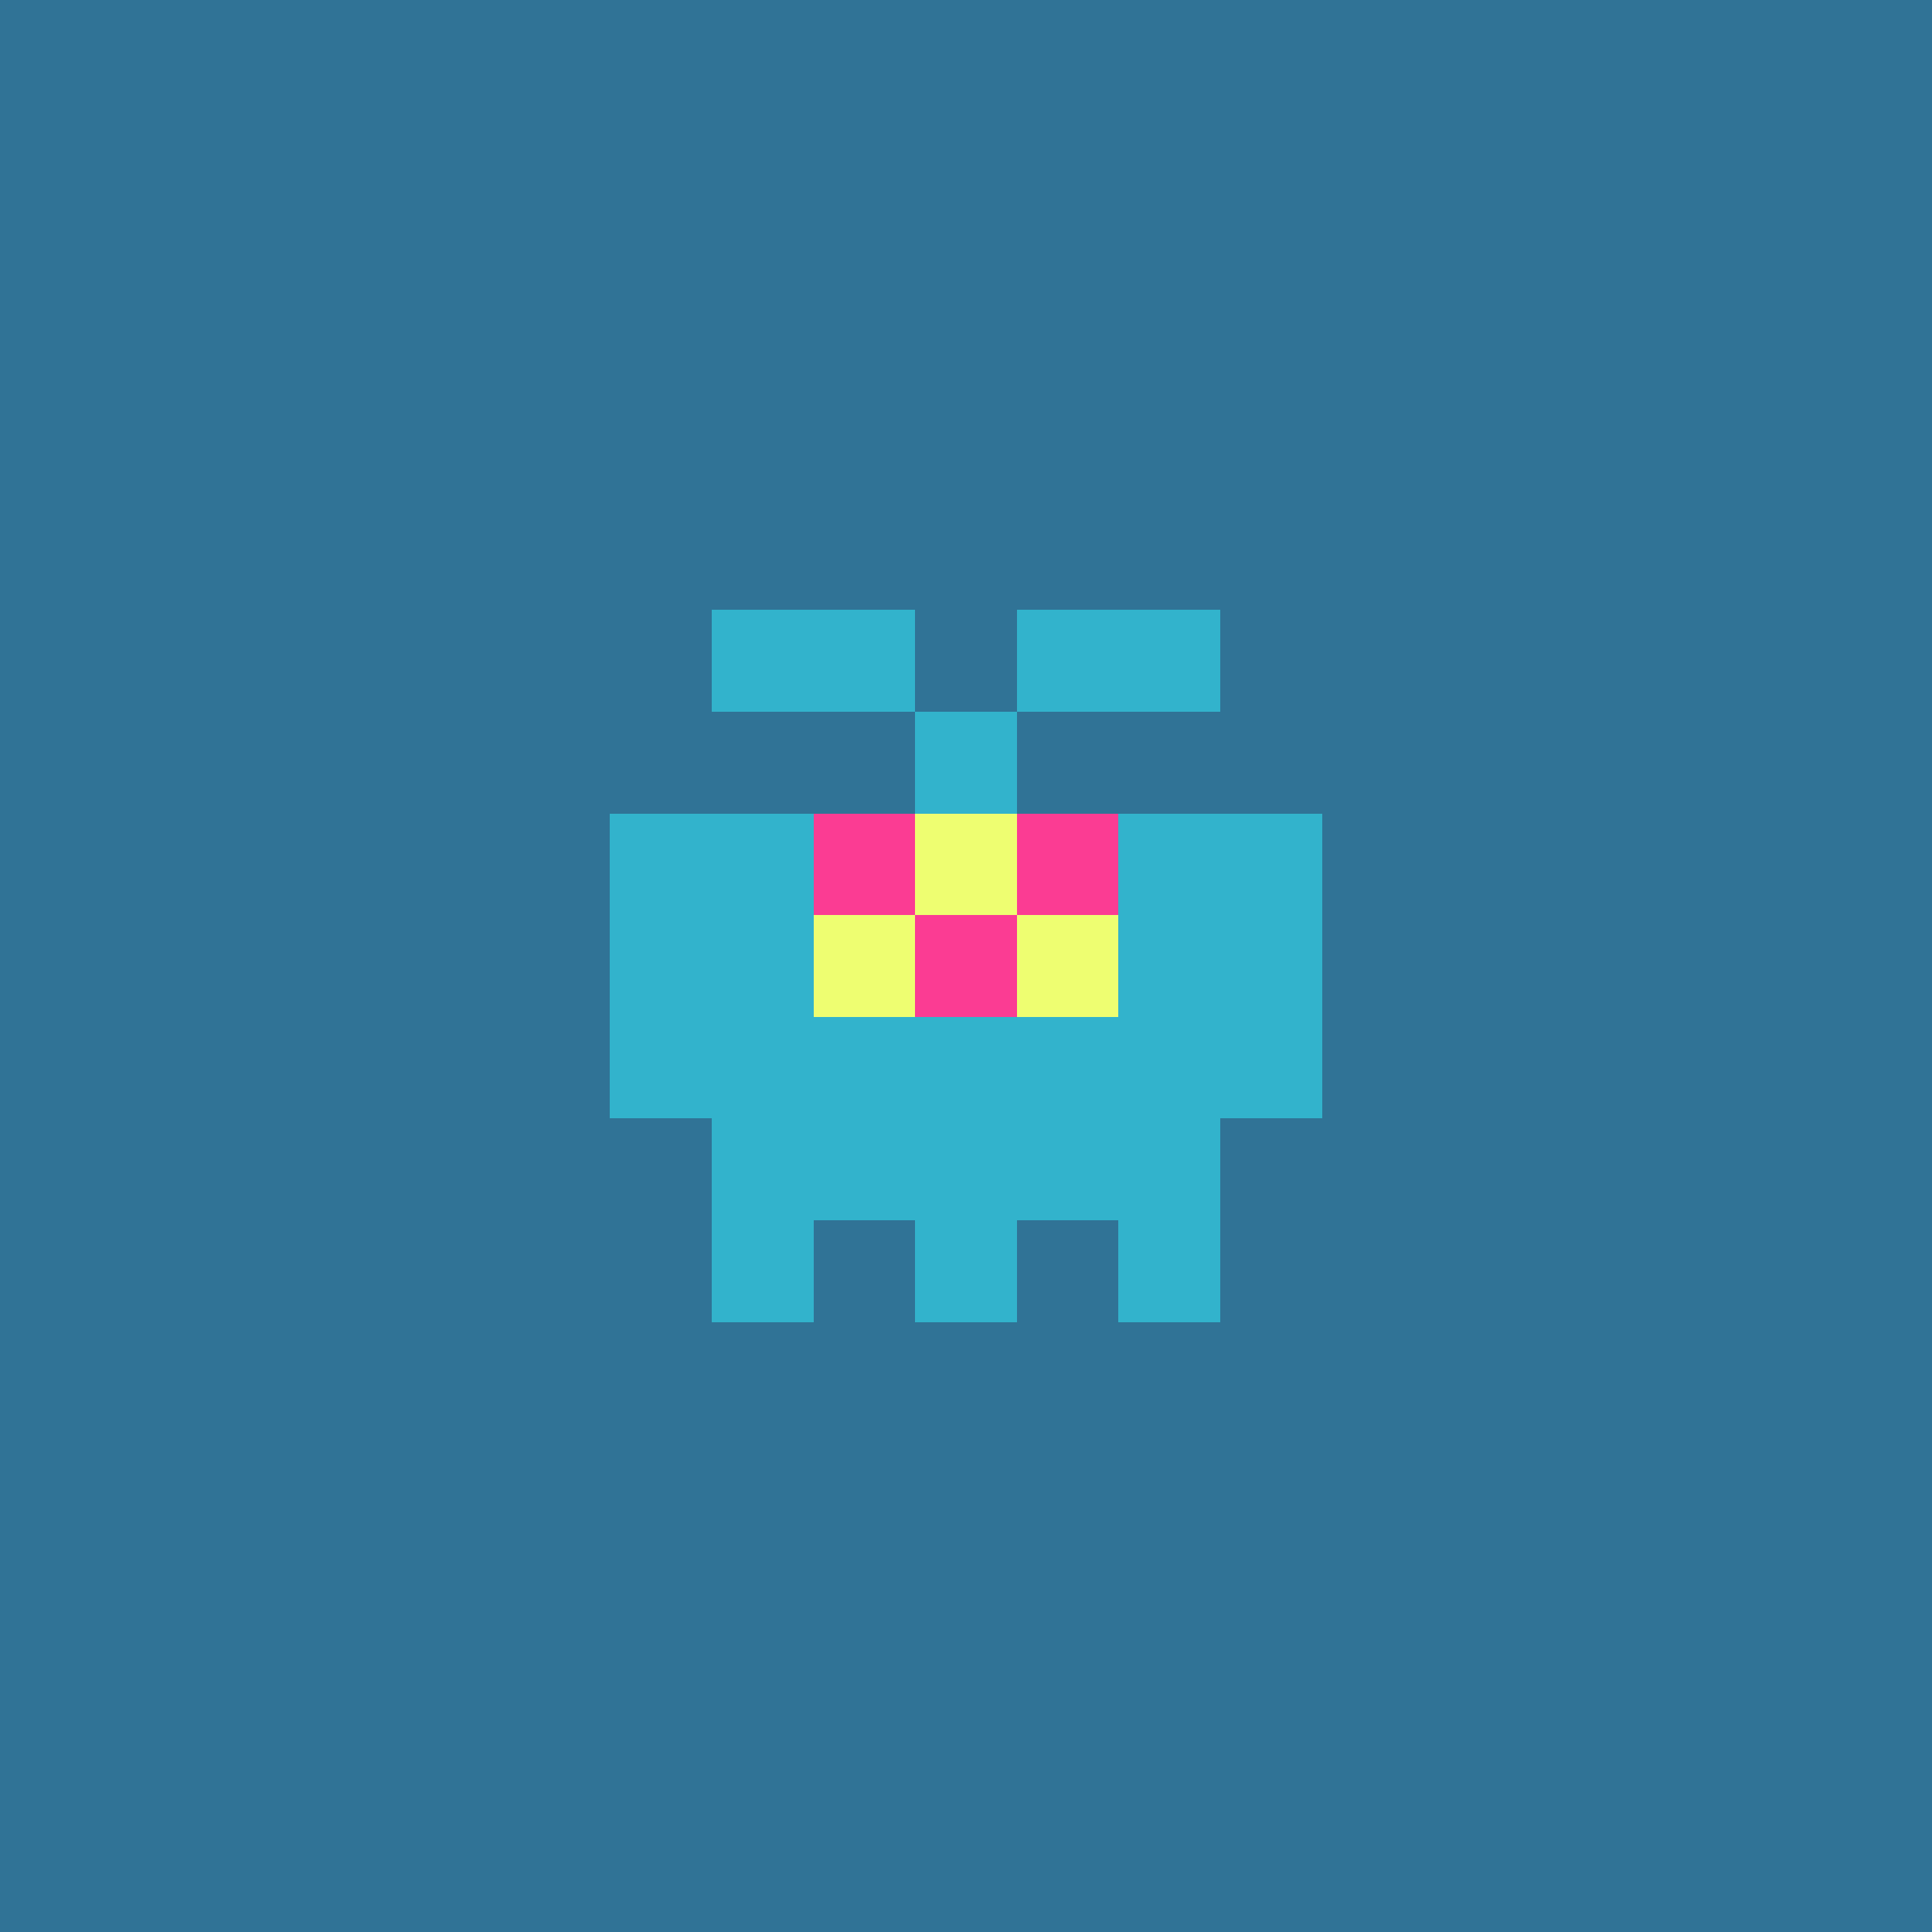 <svg xmlns="http://www.w3.org/2000/svg" shape-rendering="crispEdges" viewBox="0 0 19 19"><g id="Background"><rect x="0" y="0" width="19" height="19" fill="#307396" /></g><g id="Body"><rect x="7" y="8" width="1" height="1" fill="#32b3cc" /><rect x="7" y="9" width="1" height="1" fill="#32b3cc" /><rect x="7" y="10" width="1" height="1" fill="#32b3cc" /><rect x="7" y="11" width="1" height="1" fill="#32b3cc" /><rect x="8" y="8" width="1" height="1" fill="#32b3cc" /><rect x="8" y="9" width="1" height="1" fill="#32b3cc" /><rect x="8" y="10" width="1" height="1" fill="#32b3cc" /><rect x="8" y="11" width="1" height="1" fill="#32b3cc" /><rect x="9" y="7" width="1" height="1" fill="#32b3cc" /><rect x="9" y="8" width="1" height="1" fill="#32b3cc" /><rect x="9" y="9" width="1" height="1" fill="#32b3cc" /><rect x="9" y="10" width="1" height="1" fill="#32b3cc" /><rect x="9" y="11" width="1" height="1" fill="#32b3cc" /><rect x="10" y="8" width="1" height="1" fill="#32b3cc" /><rect x="10" y="9" width="1" height="1" fill="#32b3cc" /><rect x="10" y="10" width="1" height="1" fill="#32b3cc" /><rect x="10" y="11" width="1" height="1" fill="#32b3cc" /><rect x="11" y="8" width="1" height="1" fill="#32b3cc" /><rect x="11" y="9" width="1" height="1" fill="#32b3cc" /><rect x="11" y="10" width="1" height="1" fill="#32b3cc" /><rect x="11" y="11" width="1" height="1" fill="#32b3cc" /></g><g id="Legs"><rect x="7" y="12" width="1" height="1" fill="#32b3cc" /><rect x="9" y="12" width="1" height="1" fill="#32b3cc" /><rect x="11" y="12" width="1" height="1" fill="#32b3cc" /></g><g id="Arms"><rect x="6" y="8" width="1" height="1" fill="#32b3cc" /><rect x="6" y="9" width="1" height="1" fill="#32b3cc" /><rect x="6" y="10" width="1" height="1" fill="#32b3cc" /><rect x="12" y="8" width="1" height="1" fill="#32b3cc" /><rect x="12" y="9" width="1" height="1" fill="#32b3cc" /><rect x="12" y="10" width="1" height="1" fill="#32b3cc" /></g><g id="Hair"><rect x="7" y="6" width="1" height="1" fill="#32b3cc" /><rect x="8" y="6" width="1" height="1" fill="#32b3cc" /><rect x="10" y="6" width="1" height="1" fill="#32b3cc" /><rect x="11" y="6" width="1" height="1" fill="#32b3cc" /></g><g id="Eyeball"><rect x="8" y="8" width="1" height="1" fill="#fb3c93" /><rect x="8" y="9" width="1" height="1" fill="#fb3c93" /><rect x="9" y="9" width="1" height="1" fill="#fb3c93" /><rect x="10" y="8" width="1" height="1" fill="#fb3c93" /><rect x="10" y="9" width="1" height="1" fill="#fb3c93" /></g><g id="Iris"><rect x="8" y="9" width="1" height="1" fill="#eefe71" /><rect x="9" y="8" width="1" height="1" fill="#eefe71" /><rect x="10" y="9" width="1" height="1" fill="#eefe71" /></g></svg>